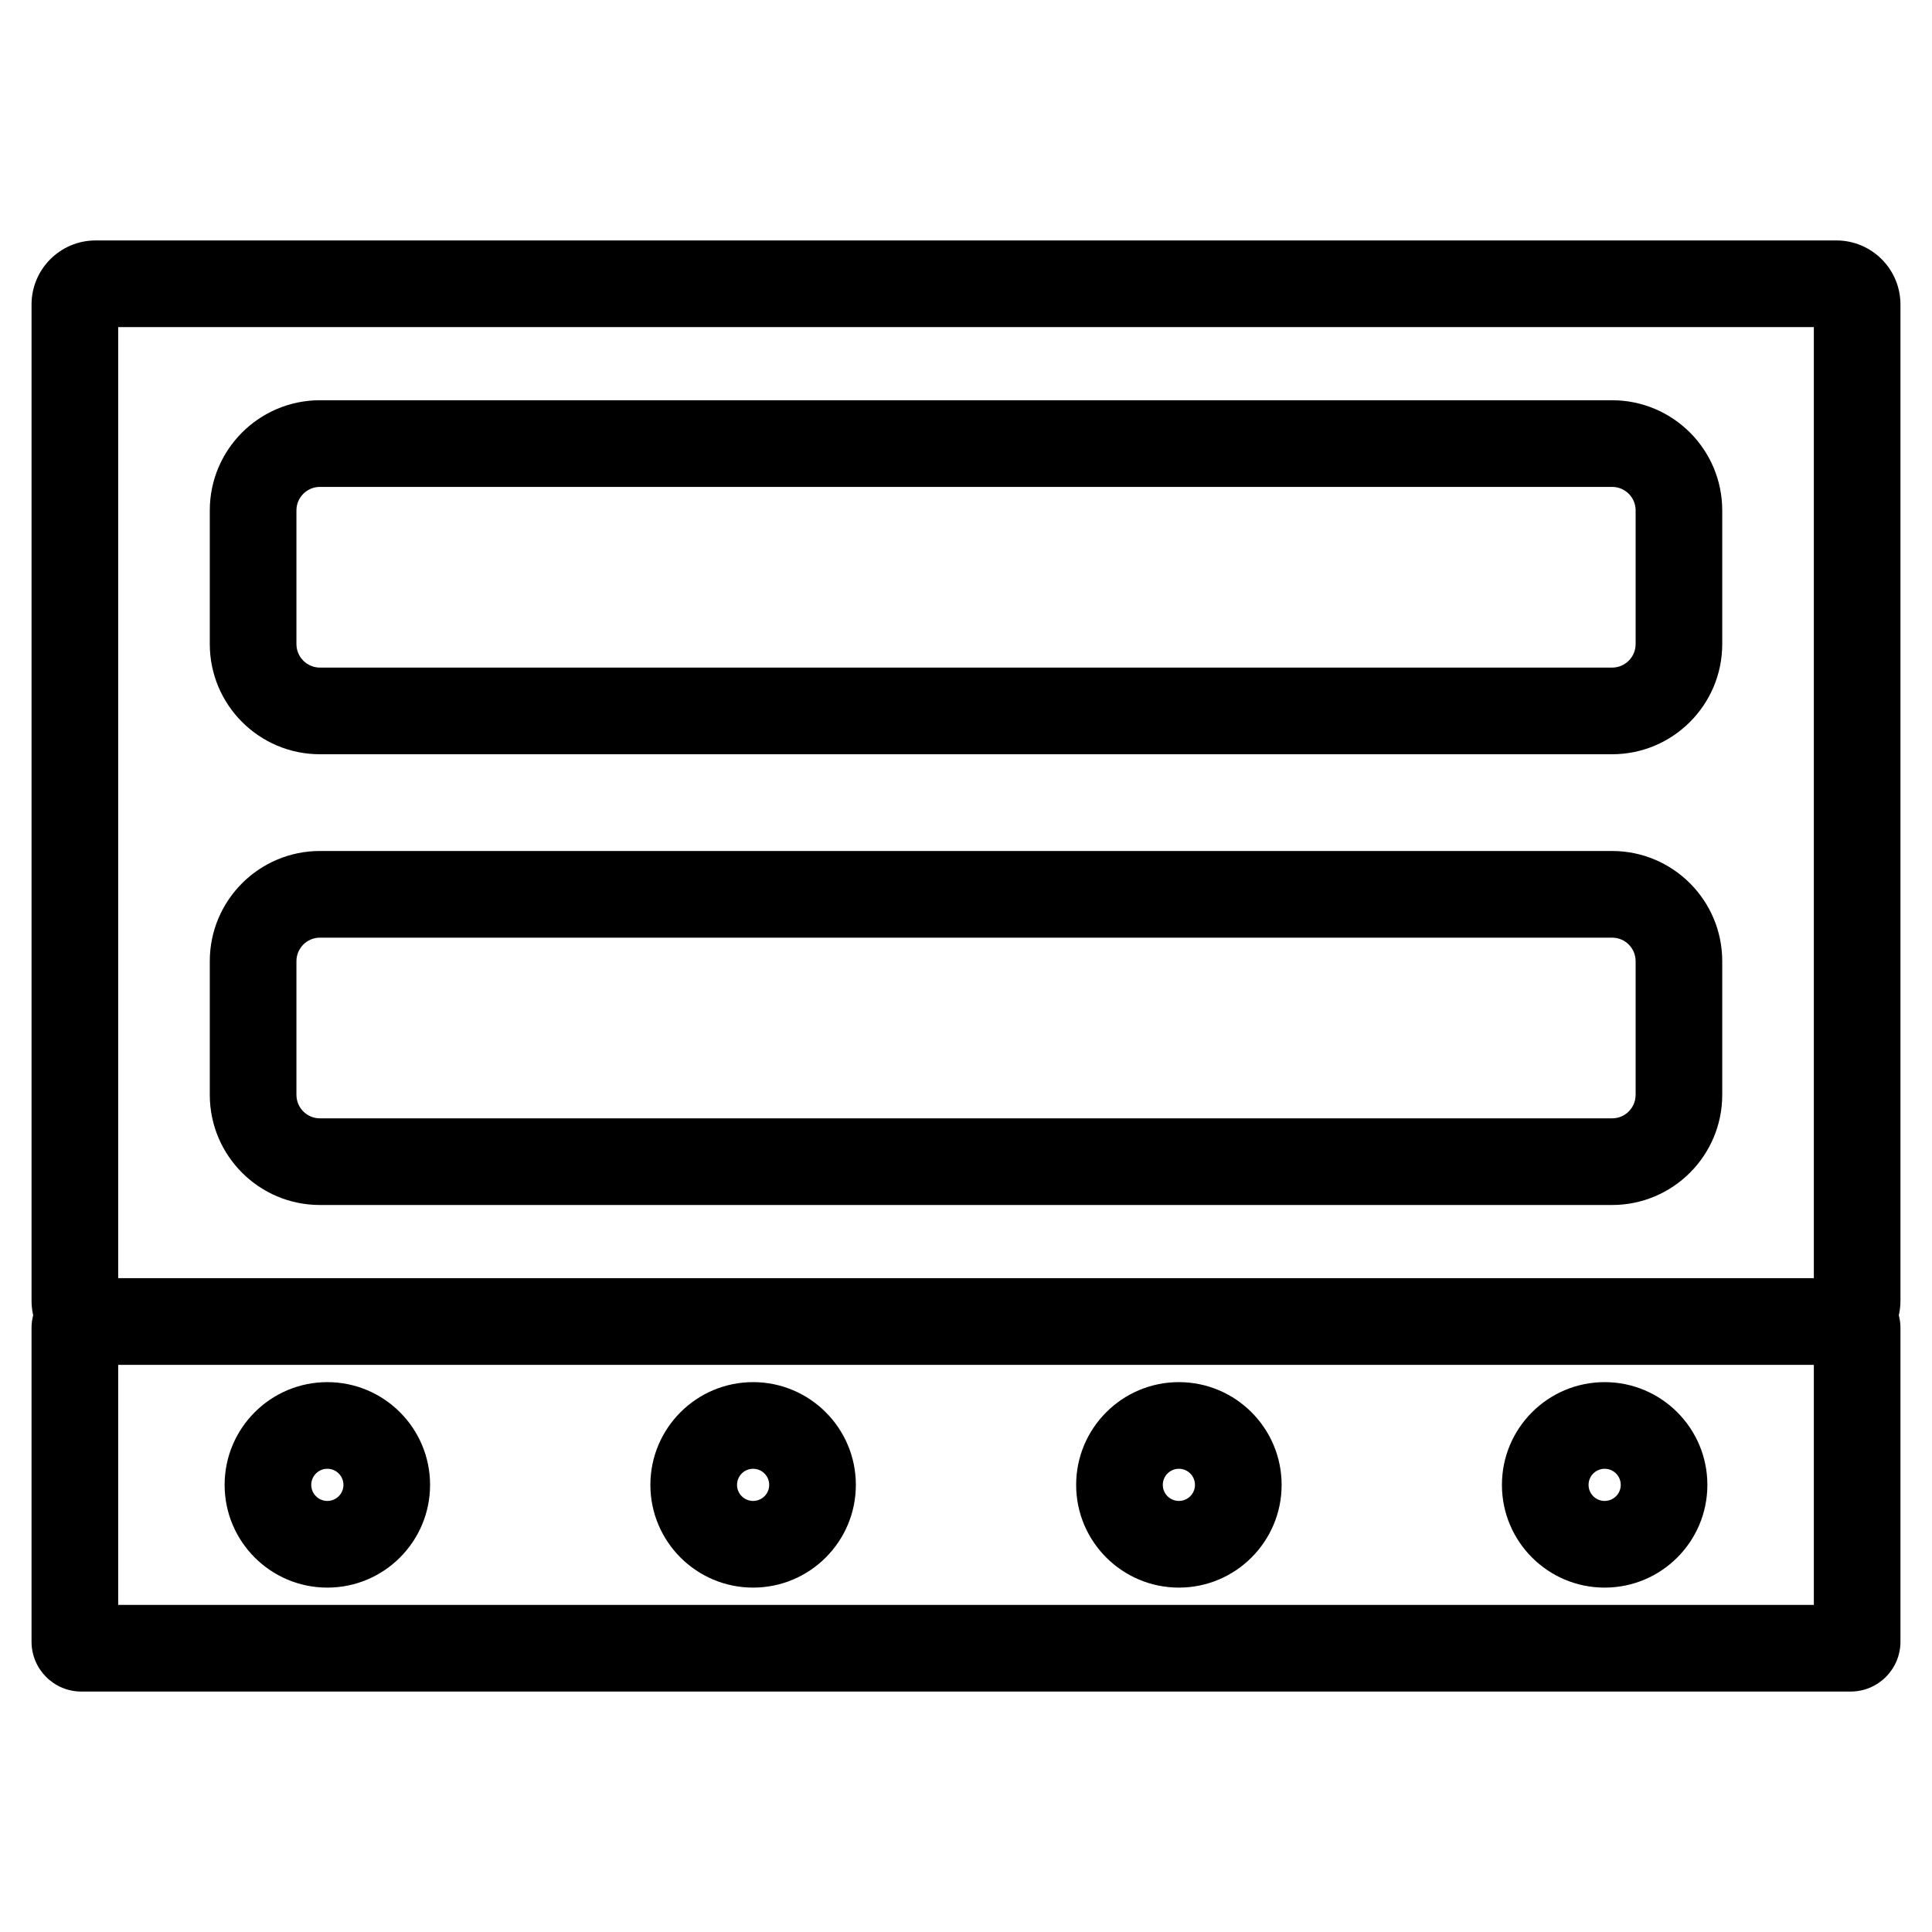 <?xml version="1.0" encoding="UTF-8"?>
<!-- Uploaded to: SVG Repo, www.svgrepo.com, Generator: SVG Repo Mixer Tools -->
<svg fill="#000000" width="800px" height="800px" version="1.1" viewBox="144 144 512 512" xmlns="http://www.w3.org/2000/svg">
 <g fill-rule="evenodd">
  <path d="m647.64 224.7c0-9.375-7.606-16.98-16.98-16.98h-461.32c-9.375 0-16.98 7.606-16.98 16.98v264.01c0 9.375 7.606 16.98 16.98 16.98h461.32c9.375 0 16.98-7.606 16.98-16.98zm-472.32 5.984v252.05h449.37v-252.05z"/>
  <path d="m647.64 495.94c0-7.289-5.918-13.219-13.211-13.219h-468.86c-7.289 0-13.211 5.926-13.211 13.219v83.129c0 7.289 5.918 13.211 13.211 13.211h468.86c7.289 0 13.211-5.918 13.211-13.211zm-472.32 9.746v63.629h449.37v-63.629z"/>
  <path d="m600.41 279.26c0-16.105-13.074-29.191-29.191-29.191h-342.43c-16.113 0-29.191 13.082-29.191 29.191v35.426c0 16.113 13.074 29.199 29.191 29.199h342.43c16.113 0 29.191-13.082 29.191-29.199zm-22.953 0v35.426c0 3.441-2.793 6.234-6.234 6.234h-342.43c-3.441 0-6.234-2.793-6.234-6.234v-35.426c0-3.441 2.793-6.227 6.234-6.227h342.43c3.441 0 6.234 2.785 6.234 6.227z"/>
  <path d="m600.41 398.72c0-16.113-13.074-29.199-29.191-29.199h-342.43c-16.113 0-29.191 13.082-29.191 29.199v35.426c0 16.105 13.074 29.191 29.191 29.191h342.43c16.113 0 29.191-13.082 29.191-29.191zm-22.953 0v35.426c0 3.441-2.793 6.227-6.234 6.227h-342.43c-3.441 0-6.234-2.785-6.234-6.227v-35.426c0-3.441 2.793-6.234 6.234-6.234h342.43c3.441 0 6.234 2.793 6.234 6.234z"/>
  <path d="m230.75 510.28c-15.027 0-27.223 12.203-27.223 27.23 0 15.027 12.195 27.223 27.223 27.223s27.223-12.195 27.223-27.223c0-15.027-12.195-27.23-27.223-27.23zm0 22.961c2.356 0 4.266 1.914 4.266 4.266 0 2.356-1.914 4.258-4.266 4.258-2.356 0-4.266-1.906-4.266-4.258 0-2.356 1.914-4.266 4.266-4.266z"/>
  <path d="m343.58 510.28c-15.02 0-27.223 12.203-27.223 27.23 0 15.027 12.203 27.223 27.223 27.223 15.027 0 27.23-12.195 27.23-27.223 0-15.027-12.203-27.23-27.23-27.23zm0 22.961c2.356 0 4.266 1.914 4.266 4.266 0 2.356-1.914 4.258-4.266 4.258-2.356 0-4.258-1.906-4.258-4.258 0-2.356 1.906-4.266 4.258-4.266z"/>
  <path d="m456.42 510.28c-15.027 0-27.23 12.203-27.23 27.23 0 15.027 12.203 27.223 27.23 27.223 15.02 0 27.223-12.195 27.223-27.223 0-15.027-12.203-27.23-27.223-27.23zm0 22.961c2.356 0 4.258 1.914 4.258 4.266 0 2.356-1.906 4.258-4.258 4.258-2.356 0-4.266-1.906-4.266-4.258 0-2.356 1.914-4.266 4.266-4.266z"/>
  <path d="m569.25 510.28c-15.027 0-27.223 12.203-27.223 27.23 0 15.027 12.195 27.223 27.223 27.223s27.223-12.195 27.223-27.223c0-15.027-12.195-27.23-27.223-27.23zm0 22.961c2.356 0 4.266 1.914 4.266 4.266 0 2.356-1.914 4.258-4.266 4.258-2.356 0-4.266-1.906-4.266-4.258 0-2.356 1.914-4.266 4.266-4.266z"/>
 </g>
</svg>